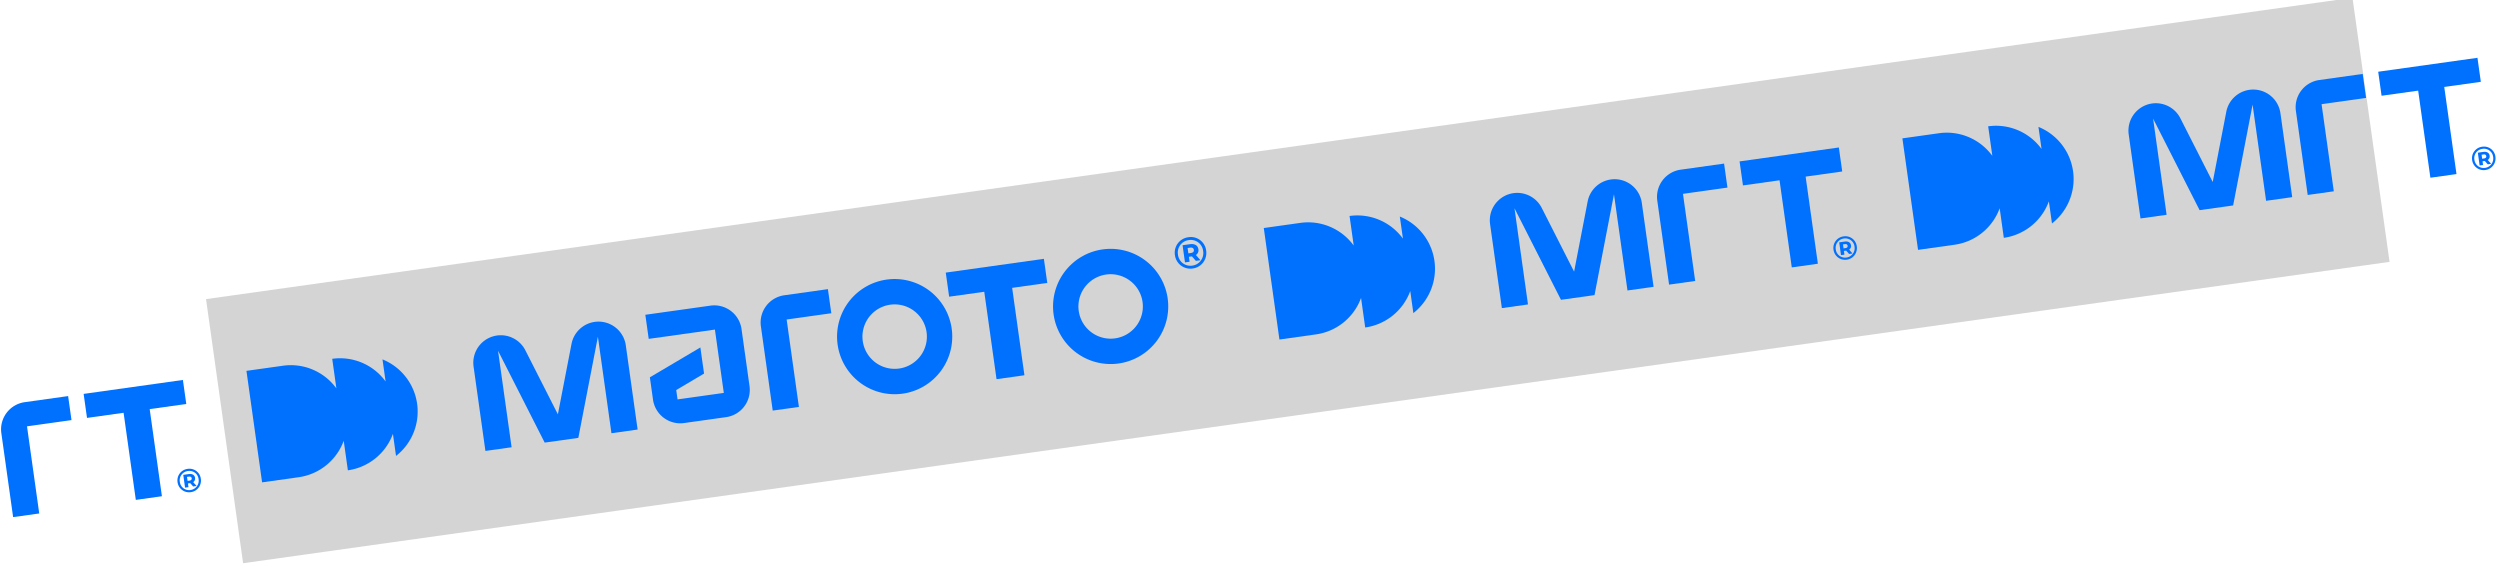 <svg xmlns="http://www.w3.org/2000/svg" width="654.017" height="148.038" viewBox="0 0 654.017 148.038">
  <g id="Group_380" data-name="Group 380" transform="matrix(0.996, -0.087, 0.087, 0.996, -611.29, -3666.345)">
    <rect id="Rectangle_31" data-name="Rectangle 31" width="567.15" height="69.786" transform="translate(336.888 3789.058) rotate(-3)" fill="#d4d4d4"/>
    <g id="Group_16" data-name="Group 16" transform="translate(280.082 3811.766) rotate(-3)">
      <g id="Group_408" data-name="Group 408" transform="translate(0 0)">
        <path id="Path_15" data-name="Path 15" d="M18.656,0H7.181A7.182,7.182,0,0,0,0,7.182V29.365H6.9V6.346H18.656Z" transform="translate(0 0.406)" fill="#0071ff"/>
        <path id="Path_17" data-name="Path 17" d="M26.229,6.346V0H0V6.347H9.667V29.365h6.895V6.346Z" transform="translate(22.753 0.405)" fill="#0071ff"/>
        <path id="Path_18" data-name="Path 18" d="M2.945,1.2C2.945.471,2.4,0,1.472,0H0V3.381H.906V2.4h.6l.636.976h.906L2.309,2.248A1.076,1.076,0,0,0,2.945,1.2m-1.533.523H.9V.671h.514c.409,0,.645.192.645.531s-.235.523-.645.523" transform="translate(45.622 25.003)" fill="#0071ff"/>
        <path id="Path_19" data-name="Path 19" d="M3.084,0A3.039,3.039,0,0,0,0,3.075,3.035,3.035,0,0,0,3.067,6.151,3.054,3.054,0,0,0,6.151,3.058,3,3,0,0,0,3.084,0M3.067,5.585A2.436,2.436,0,0,1,.6,3.075,2.439,2.439,0,0,1,3.084.566,2.413,2.413,0,0,1,5.558,3.058,2.466,2.466,0,0,1,3.067,5.585" transform="translate(43.879 23.618)" fill="#0071ff"/>
        <path id="Path_21" data-name="Path 21" d="M35.671,1.971V7.809A14.727,14.727,0,0,0,22.666,0V7.81A14.725,14.725,0,0,0,9.662,0H0V29.462H9.664a14.726,14.726,0,0,0,13-7.81v7.81a14.725,14.725,0,0,0,13-7.811v5.839a14.734,14.734,0,0,0,0-25.518" transform="translate(65.777 0.358)" fill="#0071ff"/>
        <path id="Path_29" data-name="Path 29" d="M18.656,0H7.181A7.182,7.182,0,0,0,0,7.182V29.365H6.9V6.346H18.656Z" transform="translate(437.547 0.406)" fill="#0071ff"/>
        <path id="Path_30" data-name="Path 30" d="M32.9,0h0a7.181,7.181,0,0,0-6.793,4.852L20.042,22.545,13.974,4.852A7.181,7.181,0,0,0,0,7.183V29.366H6.9V3.949l8.718,25.417h8.861L33.188,3.947V29.364h6.9V7.181A7.181,7.181,0,0,0,32.9,0" transform="translate(393.367 0.407)" fill="#0071ff"/>
        <path id="Path_31" data-name="Path 31" d="M26.229,6.346V0H0V6.347H9.667V29.365h6.895V6.346Z" transform="translate(460.3 0.405)" fill="#0071ff"/>
        <path id="Path_32" data-name="Path 32" d="M2.945,1.2C2.945.471,2.4,0,1.472,0H0V3.381H.906V2.4h.6l.636.976h.906l-.74-1.133A1.076,1.076,0,0,0,2.945,1.2m-1.533.523H.9V.671h.514c.409,0,.645.192.645.531s-.236.523-.645.523" transform="translate(483.169 25.003)" fill="#0071ff"/>
        <path id="Path_33" data-name="Path 33" d="M3.084,0A3.039,3.039,0,0,0,0,3.075,3.035,3.035,0,0,0,3.067,6.151,3.054,3.054,0,0,0,6.151,3.058,3,3,0,0,0,3.084,0M3.067,5.585A2.436,2.436,0,0,1,.6,3.075,2.439,2.439,0,0,1,3.084.566,2.413,2.413,0,0,1,5.558,3.058,2.466,2.466,0,0,1,3.067,5.585" transform="translate(481.426 23.618)" fill="#0071ff"/>
        <path id="Path_34" data-name="Path 34" d="M35.671,1.971V7.809A14.727,14.727,0,0,0,22.666,0V7.81A14.726,14.726,0,0,0,9.662,0H0V29.462H9.664a14.726,14.726,0,0,0,13-7.81v7.81a14.726,14.726,0,0,0,13-7.811v5.839a14.734,14.734,0,0,0,0-25.518" transform="translate(334.584 0.358)" fill="#0071ff"/>
        <path id="Path_35" data-name="Path 35" d="M18.718,0H7.205A7.2,7.2,0,0,0,0,7.205V29.462H6.918V6.367h11.8Z" transform="translate(200.702 0.339)" fill="#0071ff"/>
        <path id="Path_36" data-name="Path 36" d="M6.917,29.462V3.96l8.745,25.5h8.891L33.3,3.96v25.5h6.918V7.205A7.205,7.205,0,0,0,33.011,0h0A7.205,7.205,0,0,0,26.2,4.868L20.108,22.619,14.02,4.868A7.2,7.2,0,0,0,0,7.205V29.462Z" transform="translate(124.787 0.339)" fill="#0071ff"/>
        <path id="Path_37" data-name="Path 37" d="M1.1,0V6.367H18.592V23.1H6.367V20.631l7.808-3.265v-6.9L0,16.368v5.889a7.2,7.2,0,0,0,7.2,7.205H18.3a7.2,7.2,0,0,0,7.205-7.205V7.205A7.2,7.2,0,0,0,18.3,0Z" transform="translate(170.078 0.339)" fill="#0071ff"/>
        <path id="Path_38" data-name="Path 38" d="M25.928,0H0V6.368H9.28V29.462h7.369V6.368h9.28Z" transform="translate(250.559 0.339)" fill="#0071ff"/>
        <path id="Path_39" data-name="Path 39" d="M16.3,30.091A15.071,15.071,0,1,1,30.09,16.3,15.086,15.086,0,0,1,16.3,30.091m-.131-23.38a8.431,8.431,0,1,0,7.261,7.26,8.44,8.44,0,0,0-7.261-7.26" transform="translate(219.92 0)" fill="#0071ff"/>
        <path id="Path_40" data-name="Path 40" d="M16.3,30.091A15.071,15.071,0,1,1,30.091,16.3,15.086,15.086,0,0,1,16.3,30.091m-.132-23.38a8.431,8.431,0,1,0,7.26,7.261,8.441,8.441,0,0,0-7.26-7.261" transform="translate(276.983 0.038)" fill="#0071ff"/>
        <path id="Path_41" data-name="Path 41" d="M8.261,4.108A4.1,4.1,0,0,1,4.119,8.262,4.076,4.076,0,0,1,0,4.13,4.081,4.081,0,0,1,4.142,0,4.029,4.029,0,0,1,8.261,4.108m-.8,0A3.241,3.241,0,0,0,4.142.761,3.276,3.276,0,0,0,.807,4.13,3.271,3.271,0,0,0,4.119,7.5,3.313,3.313,0,0,0,7.465,4.108M5.441,4.88,6.436,6.4H5.219L4.364,5.09H3.557V6.4H2.34V1.861H4.317c1.24,0,1.978.632,1.978,1.615a1.446,1.446,0,0,1-.854,1.4m-1.205-.7c.55,0,.866-.258.866-.7s-.316-.714-.866-.714h-.69V4.178Z" transform="translate(310.575 0)" fill="#0071ff"/>
        <path id="Path_42" data-name="Path 42" d="M18.656,0H7.181A7.182,7.182,0,0,0,0,7.182V29.365H6.9V6.346H18.656Z" transform="translate(606.287 0.406)" fill="#0071ff"/>
        <path id="Path_43" data-name="Path 43" d="M32.9,0h0a7.18,7.18,0,0,0-6.792,4.852L20.043,22.545,13.974,4.852A7.181,7.181,0,0,0,0,7.183V29.366H6.9V3.949l8.718,25.417h8.861L33.188,3.947V29.364h6.9V7.181A7.181,7.181,0,0,0,32.9,0" transform="translate(562.108 0.407)" fill="#0071ff"/>
        <path id="Path_44" data-name="Path 44" d="M26.229,6.346V0H0V6.347H9.667V29.365h6.895V6.346Z" transform="translate(629.04 0.405)" fill="#0071ff"/>
        <path id="Path_45" data-name="Path 45" d="M2.945,1.2C2.945.471,2.4,0,1.472,0H0V3.381H.906V2.4h.6l.636.976H3.05L2.309,2.248A1.076,1.076,0,0,0,2.945,1.2m-1.533.523H.9V.671h.514c.409,0,.645.192.645.531s-.235.523-.645.523" transform="translate(651.909 25.003)" fill="#0071ff"/>
        <path id="Path_46" data-name="Path 46" d="M3.084,0A3.039,3.039,0,0,0,0,3.075,3.035,3.035,0,0,0,3.067,6.151,3.054,3.054,0,0,0,6.151,3.058,3,3,0,0,0,3.084,0M3.067,5.585A2.436,2.436,0,0,1,.6,3.075,2.439,2.439,0,0,1,3.084.566,2.413,2.413,0,0,1,5.558,3.058,2.466,2.466,0,0,1,3.067,5.585" transform="translate(650.167 23.618)" fill="#0071ff"/>
        <path id="Path_47" data-name="Path 47" d="M35.671,1.971V7.809A14.726,14.726,0,0,0,22.667,0V7.81A14.725,14.725,0,0,0,9.663,0H0V29.462H9.664a14.726,14.726,0,0,0,13-7.81v7.81a14.725,14.725,0,0,0,13-7.811v5.839a14.734,14.734,0,0,0,0-25.518" transform="translate(503.324 0.358)" fill="#0071ff"/>
      </g>
    </g>
  </g>
</svg>
